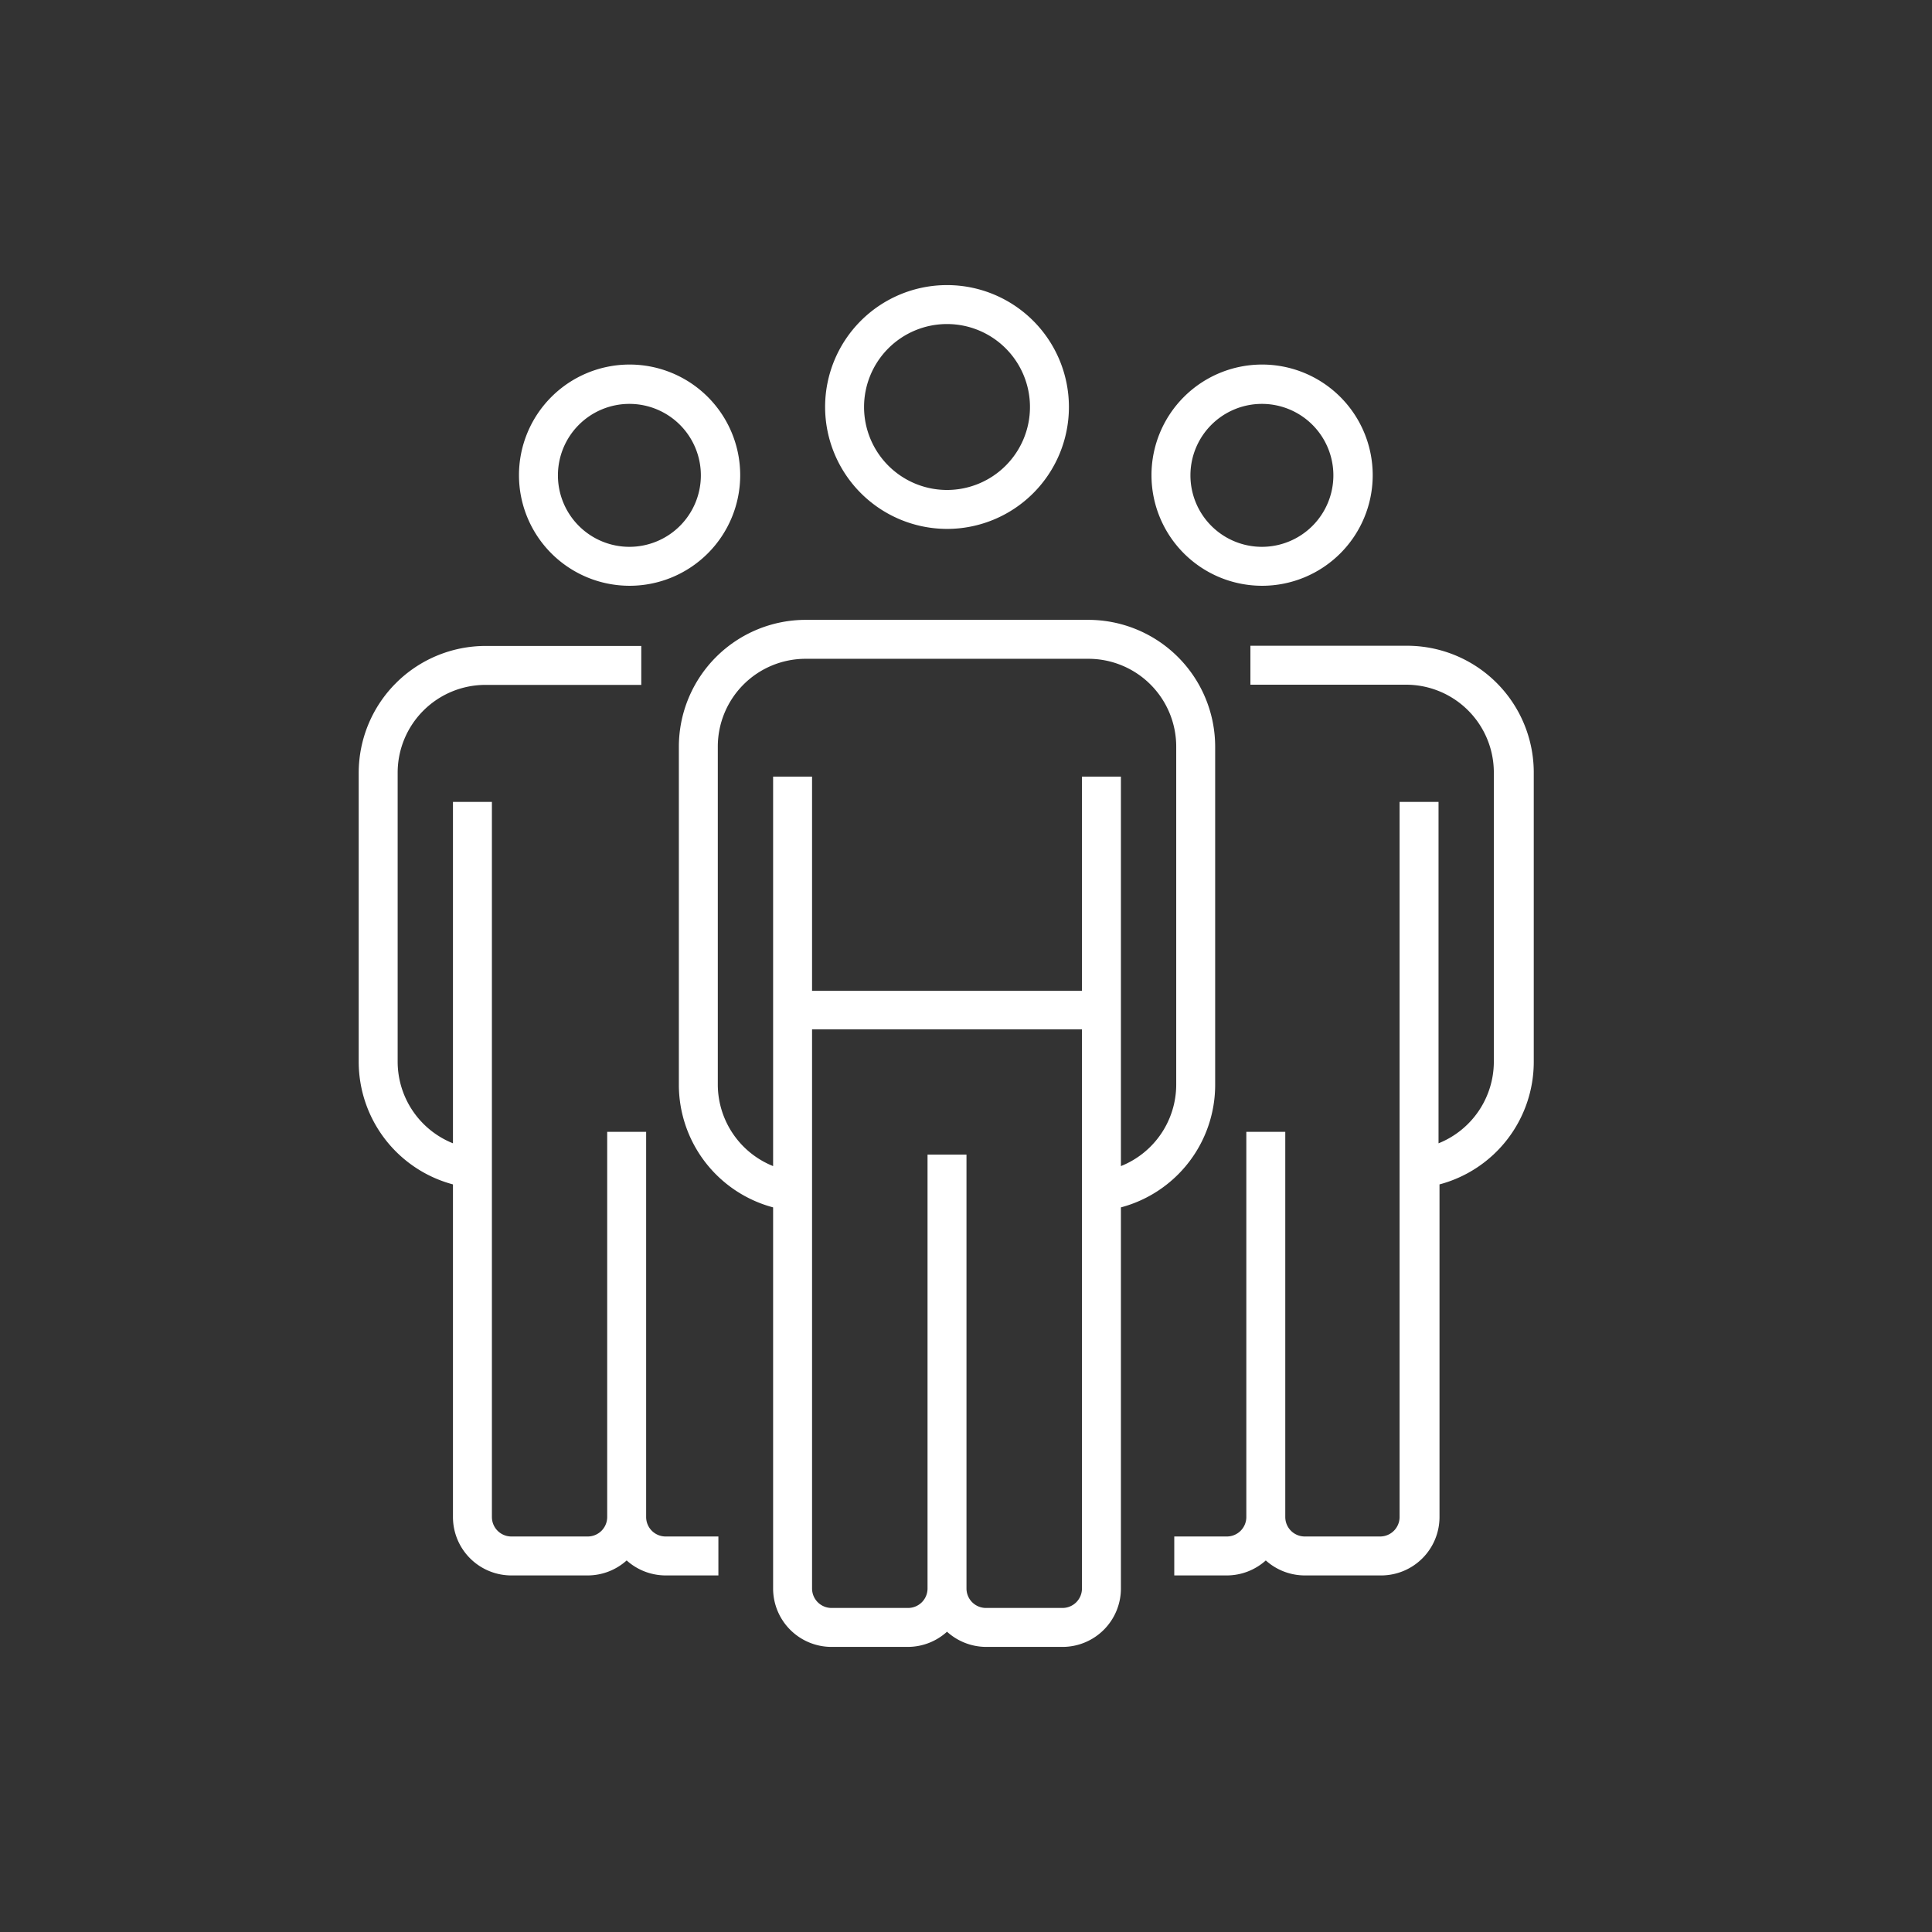 <?xml version="1.0" encoding="UTF-8"?>
<svg xmlns="http://www.w3.org/2000/svg" id="Ebene_1" data-name="Ebene 1" viewBox="0 0 99.21 99.21" width="100" height="100"><rect x="0" y="0" width="99.21" height="99.21" fill="#333333" stroke="none"/><defs><style>.cls-1{fill:#fff;}</style></defs><path class="cls-1" d="M48.63,27.16a6.26,6.26,0,1,0-6.26-6.26A6.27,6.27,0,0,0,48.63,27.16Zm0-10.52a4.26,4.26,0,1,1-4.26,4.26A4.26,4.26,0,0,1,48.63,16.64Z"/><path class="cls-1" d="M64.8,30.08a5.68,5.68,0,1,0-5.67-5.67A5.68,5.68,0,0,0,64.8,30.08Zm0-9.34a3.67,3.67,0,1,1-3.67,3.67A3.67,3.67,0,0,1,64.8,20.74Z"/><path class="cls-1" d="M32.32,30.08a5.68,5.68,0,1,0-5.67-5.67A5.68,5.68,0,0,0,32.32,30.08Zm0-9.34a3.67,3.67,0,1,1-3.67,3.67A3.67,3.67,0,0,1,32.32,20.74Z"/><path class="cls-1" d="M62.4,55.7V38.34a6.52,6.52,0,0,0-6.51-6.51H41.37a6.52,6.52,0,0,0-6.51,6.51V55.7A6.52,6.52,0,0,0,39.7,62V81.57a3,3,0,0,0,3,3h3.93a3,3,0,0,0,2-.78,3,3,0,0,0,2,.78h3.93a3,3,0,0,0,3-3V62A6.51,6.51,0,0,0,62.4,55.7Zm-25.54,0V38.34a4.51,4.51,0,0,1,4.51-4.51H55.89a4.51,4.51,0,0,1,4.51,4.51V55.7a4.51,4.51,0,0,1-2.84,4.18v-20h-2v11H41.7v-11h-2v20A4.52,4.52,0,0,1,36.86,55.7Zm17.7,26.87H50.63a1,1,0,0,1-1-1V59.29h-2V81.57a1,1,0,0,1-1,1H42.7a1,1,0,0,1-1-1V52.86H55.56V81.57A1,1,0,0,1,54.56,82.57Z"/><path class="cls-1" d="M33.18,77.9V58.12h-2V77.9a1,1,0,0,1-1,1H26.26a1,1,0,0,1-1-1V41.18h-2V58.71a4.52,4.52,0,0,1-2.84-4.18V39.67a4.51,4.51,0,0,1,4.51-4.5h8v-2h-8a6.52,6.52,0,0,0-6.51,6.51V54.53a6.52,6.52,0,0,0,4.84,6.29V77.9a3,3,0,0,0,3,3h3.92a3,3,0,0,0,2-.77,3,3,0,0,0,2,.77h2.71v-2H34.18A1,1,0,0,1,33.18,77.9Z"/><path class="cls-1" d="M72.21,33.16h-8v2h8a4.51,4.51,0,0,1,4.5,4.5V54.53a4.52,4.52,0,0,1-2.84,4.18V41.18h-2V77.9a1,1,0,0,1-1,1H67a1,1,0,0,1-1-1V58.12h-2V77.9a1,1,0,0,1-1,1h-2.7v2h2.7a3,3,0,0,0,2-.77,3,3,0,0,0,2,.77h3.92a3,3,0,0,0,3-3V60.82a6.51,6.51,0,0,0,4.84-6.29V39.67A6.51,6.51,0,0,0,72.21,33.16Z"/></svg>